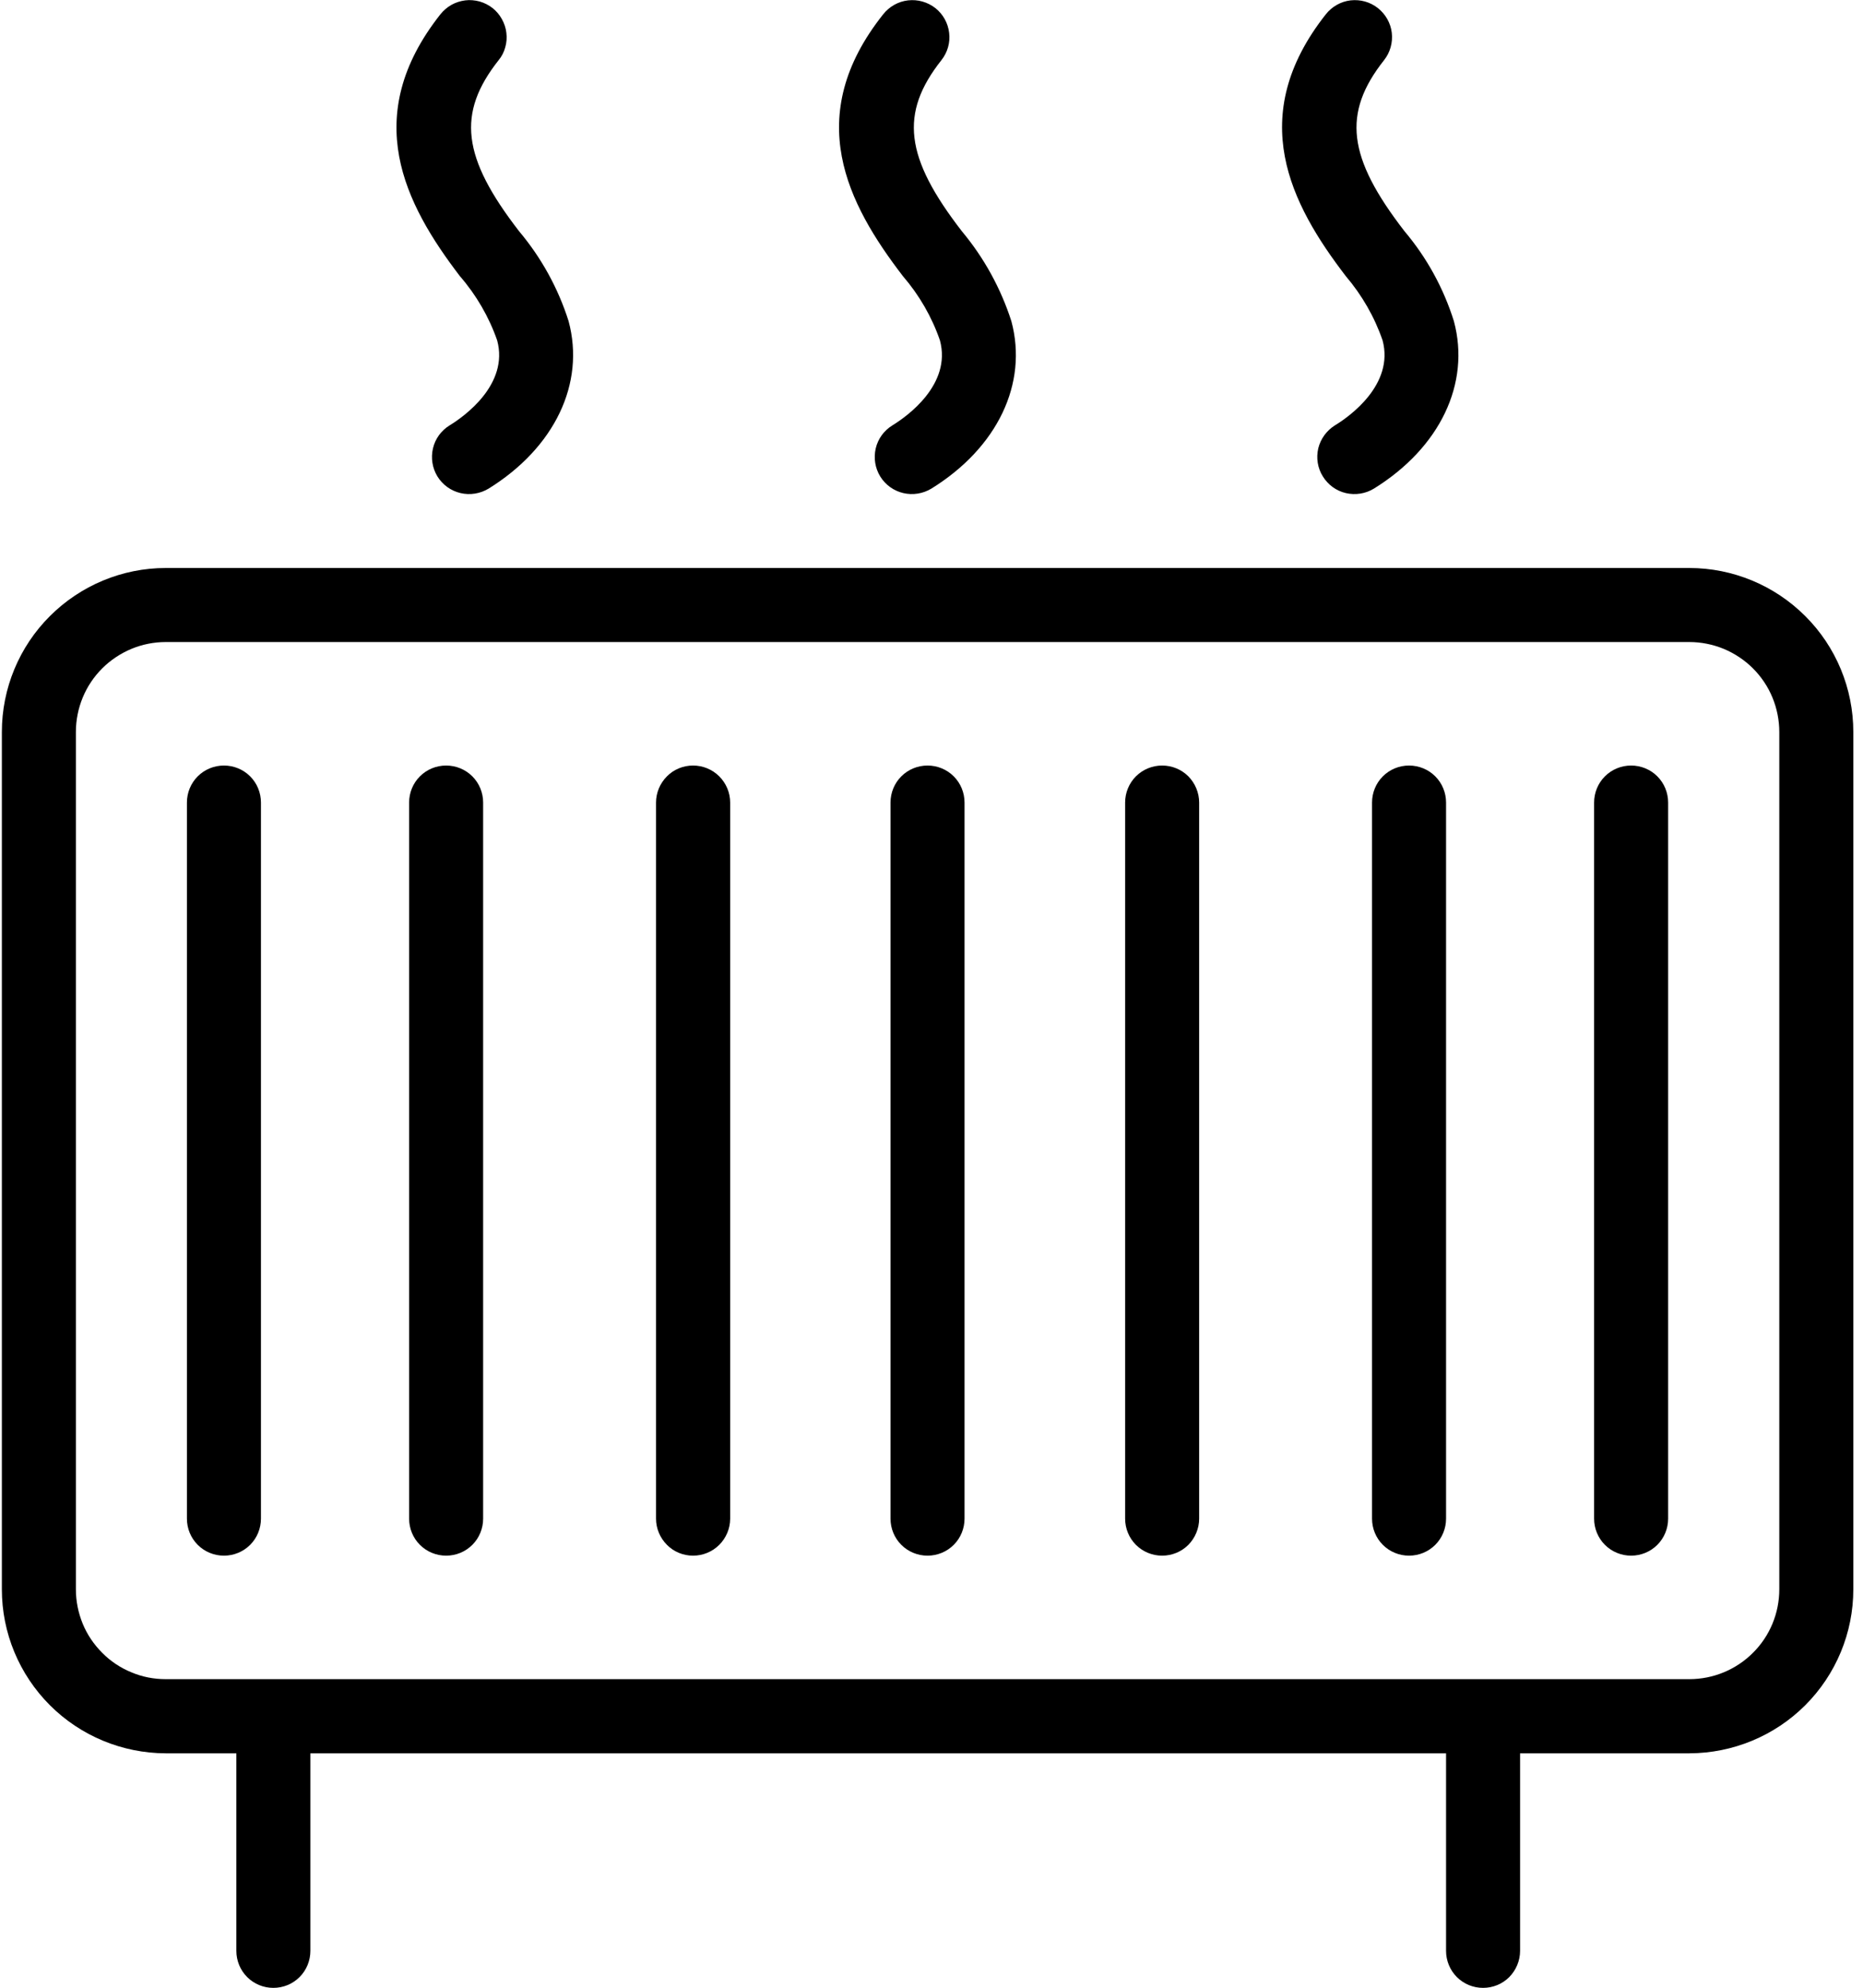 <?xml version="1.0" encoding="UTF-8"?> <svg xmlns="http://www.w3.org/2000/svg" width="15" height="16" viewBox="0 0 15 16" fill="none"><path d="M13.602 4.572H1.334C0.985 4.572 0.649 4.712 0.402 4.959C0.154 5.206 0.015 5.542 0.015 5.892V12.793C0.015 13.143 0.154 13.478 0.402 13.726C0.649 13.973 0.985 14.112 1.334 14.113H1.903V15.703C1.903 15.782 1.934 15.858 1.99 15.914C2.046 15.97 2.122 16.001 2.201 16.001C2.28 16.001 2.356 15.97 2.412 15.914C2.468 15.858 2.499 15.782 2.499 15.703V14.113H11.643V15.703C11.643 15.782 11.674 15.858 11.73 15.914C11.786 15.97 11.862 16.001 11.941 16.001C12.02 16.001 12.096 15.97 12.152 15.914C12.207 15.858 12.239 15.782 12.239 15.703V14.113H13.602C13.952 14.112 14.288 13.973 14.535 13.726C14.783 13.478 14.922 13.143 14.922 12.793V5.892C14.922 5.542 14.783 5.206 14.535 4.959C14.288 4.712 13.952 4.572 13.602 4.572ZM14.326 12.793C14.326 12.985 14.25 13.169 14.114 13.304C13.978 13.44 13.794 13.516 13.602 13.516H1.334C1.239 13.516 1.145 13.498 1.058 13.461C0.97 13.425 0.89 13.372 0.823 13.304C0.756 13.237 0.702 13.158 0.666 13.07C0.63 12.982 0.611 12.888 0.611 12.793V5.892C0.611 5.797 0.63 5.702 0.666 5.615C0.702 5.527 0.756 5.447 0.823 5.38C0.89 5.313 0.97 5.26 1.058 5.223C1.145 5.187 1.239 5.168 1.334 5.168H13.602C13.697 5.168 13.791 5.187 13.879 5.223C13.967 5.26 14.047 5.313 14.114 5.38C14.181 5.447 14.235 5.527 14.271 5.615C14.307 5.702 14.326 5.797 14.326 5.892V12.793Z" fill="black"></path><path d="M7.468 6.162C7.389 6.162 7.313 6.193 7.257 6.249C7.201 6.305 7.17 6.381 7.17 6.46V12.224C7.17 12.303 7.201 12.379 7.257 12.435C7.313 12.491 7.389 12.522 7.468 12.522C7.547 12.522 7.623 12.491 7.679 12.435C7.735 12.379 7.766 12.303 7.766 12.224V6.46C7.766 6.381 7.735 6.305 7.679 6.249C7.623 6.193 7.547 6.162 7.468 6.162Z" fill="black"></path><path d="M9.357 6.162C9.278 6.162 9.202 6.193 9.146 6.249C9.09 6.305 9.059 6.381 9.059 6.46V12.224C9.059 12.303 9.09 12.379 9.146 12.435C9.202 12.491 9.278 12.522 9.357 12.522C9.436 12.522 9.512 12.491 9.568 12.435C9.623 12.379 9.655 12.303 9.655 12.224V6.46C9.655 6.381 9.623 6.305 9.568 6.249C9.512 6.193 9.436 6.162 9.357 6.162Z" fill="black"></path><path d="M5.58 6.162C5.501 6.162 5.425 6.193 5.37 6.249C5.314 6.305 5.282 6.381 5.282 6.46V12.224C5.282 12.303 5.314 12.379 5.37 12.435C5.425 12.491 5.501 12.522 5.58 12.522C5.659 12.522 5.735 12.491 5.791 12.435C5.847 12.379 5.879 12.303 5.879 12.224V6.46C5.879 6.381 5.847 6.305 5.791 6.249C5.735 6.193 5.659 6.162 5.58 6.162Z" fill="black"></path><path d="M11.345 6.162C11.266 6.162 11.19 6.193 11.134 6.249C11.078 6.305 11.047 6.381 11.047 6.46V12.224C11.047 12.303 11.078 12.379 11.134 12.435C11.19 12.491 11.266 12.522 11.345 12.522C11.424 12.522 11.5 12.491 11.556 12.435C11.612 12.379 11.643 12.303 11.643 12.224V6.46C11.643 6.381 11.612 6.305 11.556 6.249C11.5 6.193 11.424 6.162 11.345 6.162Z" fill="black"></path><path d="M3.592 6.162C3.513 6.162 3.437 6.193 3.381 6.249C3.325 6.305 3.294 6.381 3.294 6.46V12.224C3.294 12.303 3.325 12.379 3.381 12.435C3.437 12.491 3.513 12.522 3.592 12.522C3.671 12.522 3.747 12.491 3.803 12.435C3.859 12.379 3.89 12.303 3.89 12.224V6.46C3.89 6.381 3.859 6.305 3.803 6.249C3.747 6.193 3.671 6.162 3.592 6.162Z" fill="black"></path><path d="M13.133 6.162C13.054 6.162 12.978 6.193 12.922 6.249C12.866 6.305 12.835 6.381 12.835 6.46V12.224C12.835 12.303 12.866 12.379 12.922 12.435C12.978 12.491 13.054 12.522 13.133 12.522C13.212 12.522 13.288 12.491 13.344 12.435C13.4 12.379 13.431 12.303 13.431 12.224V6.46C13.431 6.381 13.4 6.305 13.344 6.249C13.288 6.193 13.212 6.162 13.133 6.162Z" fill="black"></path><path d="M1.803 6.162C1.724 6.162 1.648 6.193 1.592 6.249C1.536 6.305 1.505 6.381 1.505 6.46V12.224C1.505 12.303 1.536 12.379 1.592 12.435C1.648 12.491 1.724 12.522 1.803 12.522C1.882 12.522 1.958 12.491 2.014 12.435C2.07 12.379 2.101 12.303 2.101 12.224V6.46C2.101 6.381 2.07 6.305 2.014 6.249C1.958 6.193 1.882 6.162 1.803 6.162Z" fill="black"></path><path d="M7.568 2.74C7.664 3.096 7.3 3.354 7.185 3.424C7.117 3.466 7.069 3.532 7.051 3.609C7.033 3.687 7.046 3.768 7.087 3.835C7.129 3.903 7.196 3.951 7.273 3.969C7.35 3.987 7.431 3.974 7.499 3.933C8.032 3.603 8.278 3.086 8.143 2.585C8.058 2.321 7.923 2.075 7.745 1.862C7.284 1.266 7.242 0.912 7.58 0.484C7.629 0.422 7.652 0.343 7.642 0.264C7.633 0.186 7.593 0.114 7.531 0.065C7.468 0.016 7.389 -0.006 7.311 0.003C7.232 0.012 7.16 0.053 7.111 0.115C6.457 0.938 6.823 1.641 7.27 2.223C7.401 2.375 7.503 2.551 7.568 2.74Z" fill="black"></path><path d="M4.003 2.74C4.099 3.096 3.735 3.354 3.62 3.424C3.552 3.466 3.504 3.532 3.486 3.609C3.468 3.687 3.481 3.768 3.522 3.835C3.564 3.903 3.631 3.951 3.708 3.969C3.785 3.987 3.866 3.974 3.934 3.933C4.466 3.603 4.713 3.086 4.578 2.585C4.494 2.32 4.359 2.075 4.18 1.862C3.719 1.266 3.677 0.912 4.015 0.484C4.04 0.454 4.058 0.418 4.068 0.381C4.079 0.343 4.082 0.303 4.077 0.264C4.073 0.226 4.06 0.188 4.041 0.154C4.022 0.119 3.996 0.089 3.966 0.065C3.935 0.041 3.9 0.023 3.862 0.012C3.824 0.002 3.785 -0.002 3.746 0.003C3.707 0.008 3.669 0.02 3.635 0.039C3.601 0.058 3.571 0.084 3.546 0.115C2.896 0.938 3.258 1.641 3.703 2.223C3.835 2.375 3.937 2.551 4.003 2.74Z" fill="black"></path><path d="M11.132 2.74C11.227 3.096 10.864 3.354 10.748 3.424C10.681 3.466 10.633 3.532 10.614 3.609C10.596 3.687 10.609 3.768 10.651 3.835C10.693 3.903 10.759 3.951 10.836 3.969C10.914 3.987 10.995 3.974 11.062 3.933C11.595 3.603 11.841 3.086 11.706 2.585C11.623 2.32 11.488 2.074 11.309 1.862C10.848 1.266 10.806 0.912 11.144 0.484C11.193 0.422 11.215 0.343 11.206 0.264C11.197 0.186 11.156 0.114 11.094 0.065C11.032 0.016 10.953 -0.006 10.874 0.003C10.796 0.012 10.724 0.053 10.675 0.115C10.025 0.938 10.391 1.643 10.836 2.223C10.966 2.376 11.067 2.551 11.132 2.74Z" fill="black"></path></svg> 